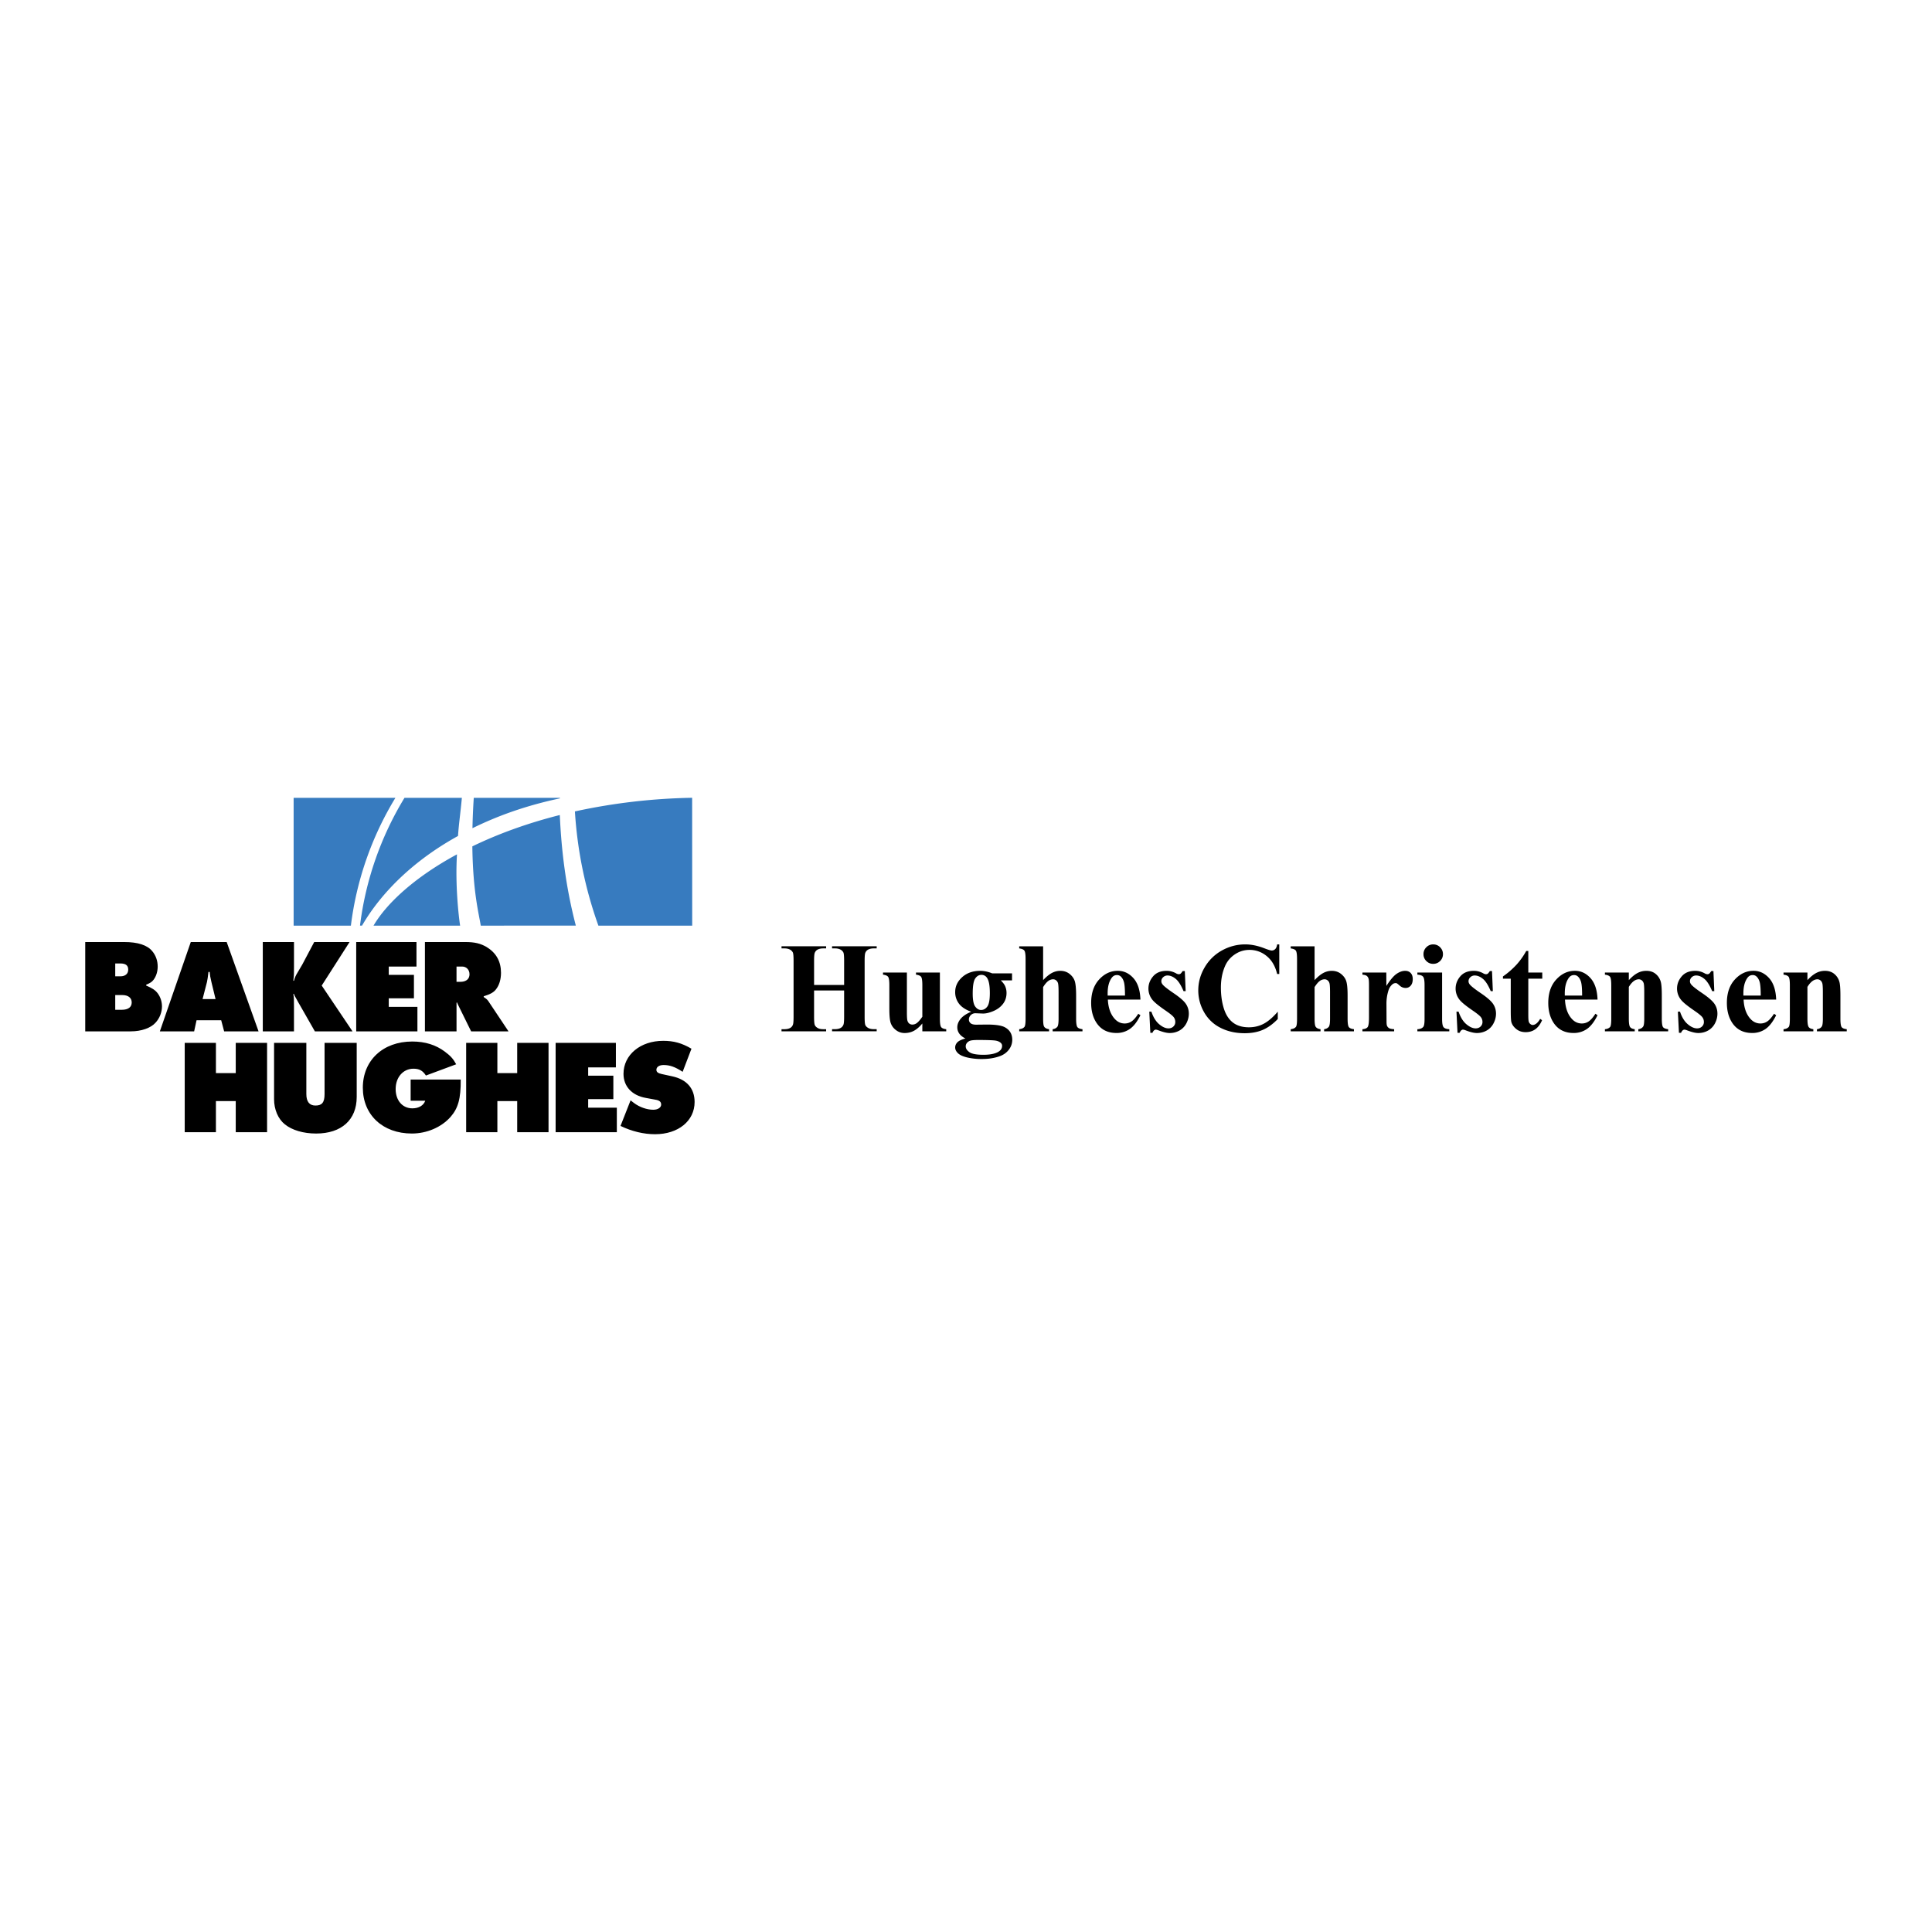<svg xmlns="http://www.w3.org/2000/svg" width="2500" height="2500" viewBox="0 0 192.756 192.756"><g fill-rule="evenodd" clip-rule="evenodd"><path fill="#fff" d="M0 0h192.756v192.756H0V0z"/><path d="M98.994 97.114h1.977v.696h-1.125c.205.202.348.388.426.554.102.225.15.459.15.703 0 .416-.115.775-.346 1.08-.23.306-.545.545-.941.717s-.75.258-1.057.258c-.025 0-.275-.01-.748-.031a.653.653 0 0 0-.473.186.594.594 0 0 0-.19.442c0 .15.058.273.172.369.115.097.3.144.56.144l1.082-.012c.873 0 1.477.097 1.805.288.471.268.707.679.707 1.233 0 .355-.109.679-.326.969s-.502.504-.857.643c-.539.204-1.158.307-1.859.307a6.353 6.353 0 0 1-1.439-.153c-.434-.103-.745-.244-.933-.425-.188-.182-.281-.372-.281-.572 0-.191.072-.363.217-.516s.413-.279.807-.384c-.542-.269-.812-.641-.812-1.118 0-.288.11-.568.332-.841s.573-.509 1.054-.709c-.562-.205-.969-.474-1.22-.808a1.876 1.876 0 0 1-.377-1.158c0-.571.233-1.066.699-1.486.467-.419 1.066-.629 1.8-.629.384-.001.784.084 1.196.253zm78.215 2.616h-3.25c.037.784.246 1.403.627 1.858.291.351.643.525 1.053.525.254 0 .484-.07.691-.211s.428-.395.664-.76l.215.147c-.32.646-.672 1.102-1.057 1.37a2.285 2.285 0 0 1-1.34.402c-.871 0-1.531-.334-1.98-1.001-.359-.538-.541-1.206-.541-2.003 0-.978.266-1.754.795-2.332.531-.578 1.152-.867 1.865-.867.596 0 1.111.241 1.549.724.438.485.674 1.2.709 2.148zm-17.822 0h-3.248c.037.784.246 1.403.627 1.858.291.351.643.525 1.053.525.254 0 .484-.07.691-.211s.428-.395.664-.76l.213.147c-.318.646-.67 1.102-1.055 1.37a2.285 2.285 0 0 1-1.34.402c-.871 0-1.531-.334-1.98-1.001-.359-.538-.541-1.206-.541-2.003 0-.978.266-1.754.797-2.332.529-.578 1.15-.867 1.863-.867.596 0 1.111.241 1.549.724.437.485.674 1.2.707 2.148zm-15.508-2.701v4.642c0 .424.049.694.146.811.098.118.289.186.572.202v.211h-3.186v-.211c.264-.009.461-.085.588-.23.086-.099.129-.358.129-.782v-3.418c0-.423-.049-.693-.148-.811-.098-.117-.287-.185-.568-.202v-.211h2.467v-.001zm-30.098 2.701h-3.25c.039.784.248 1.403.629 1.858.291.351.641.525 1.051.525.254 0 .484-.07.691-.211s.43-.395.666-.76l.213.147c-.318.646-.67 1.102-1.057 1.37a2.279 2.279 0 0 1-1.338.402c-.873 0-1.533-.334-1.98-1.001-.361-.538-.541-1.206-.541-2.003 0-.978.266-1.754.795-2.332s1.15-.867 1.863-.867c.596 0 1.113.241 1.551.724.438.485.674 1.2.707 2.148zm-16.226 4.03c-.428 0-.709.035-.847.106-.238.131-.357.307-.357.528 0 .214.123.407.37.582.246.173.709.26 1.391.26.582 0 1.037-.077 1.369-.231.332-.155.498-.373.498-.654a.377.377 0 0 0-.094-.264c-.111-.126-.283-.212-.51-.258-.229-.046-.836-.069-1.82-.069zm-16.334-4.937v2.616c0 .442.024.719.072.83.048.11.142.207.282.29s.329.124.567.124h.282v.211h-4.452v-.211h.284c.247 0 .446-.044.598-.134a.58.58 0 0 0 .252-.307c.046-.102.069-.37.069-.804v-5.57c0-.442-.023-.719-.069-.83a.643.643 0 0 0-.281-.291c-.141-.083-.331-.125-.569-.125h-.284v-.211h4.452v.211h-.282c-.247 0-.444.045-.595.134a.616.616 0 0 0-.257.306c-.046.102-.069.371-.069.805v2.405h2.997v-2.405c0-.442-.023-.719-.07-.83a.643.643 0 0 0-.283-.291c-.143-.083-.333-.125-.573-.125h-.277v-.211h4.452v.211h-.277c-.251 0-.451.045-.598.134a.612.612 0 0 0-.258.306c-.046.102-.069.371-.069.805v5.57c0 .442.022.719.069.83.046.11.14.207.283.29.143.083.334.124.573.124h.277v.211h-4.452v-.211h.277c.252 0 .451-.044.598-.134a.606.606 0 0 0 .258-.307c.046-.102.07-.37.07-.804v-2.616h-2.997v.004zm99.107-1.794v.76c.299-.324.586-.56.861-.707s.57-.222.887-.222c.379 0 .693.106.943.317.25.212.416.475.5.788.066.239.1.697.1 1.376v2.287c0 .452.041.734.121.845.082.111.252.181.512.21v.211h-2.975v-.211c.227-.029.389-.121.488-.276.068-.104.102-.363.102-.778v-2.616c0-.482-.018-.786-.055-.912-.039-.125-.102-.223-.191-.292s-.188-.104-.295-.104c-.357 0-.691.253-.998.759v3.165c0 .44.041.718.125.835.084.118.238.19.465.22v.211h-2.975v-.211c.246-.025.422-.104.527-.238.07-.092.105-.364.105-.816v-3.334c0-.448-.041-.729-.123-.838-.08-.11-.25-.183-.51-.217v-.211h2.386v-.001zm-4.66 2.3c0-.666-.037-1.123-.111-1.37-.074-.248-.189-.437-.348-.564a.53.53 0 0 0-.355-.112c-.221 0-.4.105-.541.316-.25.368-.375.873-.375 1.514v.217h1.73v-.001zm-4.719-2.447l.086 2.004h-.213c-.252-.601-.516-1.012-.787-1.23-.271-.221-.541-.331-.811-.331a.621.621 0 0 0-.438.173.538.538 0 0 0-.18.397c0 .113.041.222.125.326.133.171.506.465 1.119.88.611.416 1.014.77 1.209 1.06.193.29.289.614.289.974 0 .326-.08.646-.242.959a1.735 1.735 0 0 1-.688.721c-.295.166-.623.25-.98.25-.279 0-.652-.089-1.117-.268a.92.92 0 0 0-.258-.07c-.137 0-.252.105-.344.316h-.211l-.105-2.109h.213c.186.556.443.973.771 1.25s.637.417.93.417c.199 0 .363-.062.49-.185s.191-.272.191-.448c0-.2-.062-.374-.188-.521-.125-.146-.404-.367-.838-.663-.641-.443-1.053-.781-1.24-1.016a1.771 1.771 0 0 1-.414-1.134c0-.451.156-.859.469-1.225.311-.365.762-.549 1.35-.549.318 0 .625.08.922.24a.6.6 0 0 0 .277.098.318.318 0 0 0 .182-.048c.045-.031.119-.121.219-.269h.212v.001zm-8.441.147v.76c.299-.324.586-.56.861-.707s.57-.222.887-.222c.379 0 .693.106.943.317.25.212.416.475.5.788.066.239.1.697.1 1.376v2.287c0 .452.041.734.121.845.082.111.252.181.512.21v.211h-2.975v-.211c.227-.029.389-.121.488-.276.068-.104.102-.363.102-.778v-2.616c0-.482-.018-.786-.055-.912-.039-.125-.102-.223-.191-.292s-.188-.104-.295-.104c-.359 0-.691.253-.998.759v3.165c0 .44.041.718.125.835.082.118.238.19.465.22v.211h-2.975v-.211c.246-.025.422-.104.527-.238.07-.092.105-.364.105-.816v-3.334c0-.448-.041-.729-.123-.838-.08-.11-.25-.183-.51-.217v-.211h2.386v-.001zm-4.66 2.3c0-.666-.037-1.123-.111-1.37-.074-.248-.189-.437-.348-.564a.53.53 0 0 0-.355-.112c-.221 0-.4.105-.541.316-.25.368-.375.873-.375 1.514v.217h1.73v-.001zm-5.369-4.452v2.152h1.393v.612h-1.393v3.632c0 .341.016.56.045.658.031.099.086.179.164.239s.15.091.217.091c.266 0 .52-.203.758-.611l.188.136c-.336.796-.881 1.192-1.637 1.192-.369 0-.68-.103-.936-.311s-.418-.438-.488-.694c-.041-.143-.062-.528-.062-1.157v-3.175h-.779v-.22a8.194 8.194 0 0 0 1.35-1.172c.371-.41.697-.867.975-1.373h.205v.001zm-3.622 2.005l.084 2.004h-.211c-.252-.601-.516-1.012-.787-1.23-.271-.221-.543-.331-.812-.331a.616.616 0 0 0-.436.173.538.538 0 0 0-.18.397c0 .113.041.222.125.326.133.171.506.465 1.119.88.611.416 1.014.77 1.207 1.06.195.29.291.614.291.974 0 .326-.08.646-.244.959a1.718 1.718 0 0 1-.686.721c-.297.166-.623.25-.98.25-.279 0-.652-.089-1.119-.268a.912.912 0 0 0-.256-.07c-.137 0-.252.105-.344.316h-.211l-.105-2.109h.211c.188.556.445.973.773 1.25s.637.417.93.417c.199 0 .363-.062.49-.185s.191-.272.191-.448c0-.2-.062-.374-.188-.521-.127-.146-.404-.367-.84-.663-.639-.443-1.051-.781-1.24-1.016a1.769 1.769 0 0 1-.412-1.134c0-.451.156-.859.467-1.225.312-.365.762-.549 1.352-.549.318 0 .625.08.922.24a.6.6 0 0 0 .275.098.32.32 0 0 0 .184-.048c.045-.031.119-.121.219-.269h.211v.001zm-5.867-2.659c.271 0 .502.095.691.286.188.19.283.42.283.688a.928.928 0 0 1-.287.685c-.189.188-.42.282-.688.282s-.496-.094-.684-.282a.932.932 0 0 1-.283-.685.94.94 0 0 1 .283-.688.929.929 0 0 1 .685-.286zm-4.678 2.806l.006 1.337c.389-.606.73-1.009 1.023-1.207.293-.199.576-.299.848-.299.232 0 .416.072.553.216.139.145.207.348.207.611 0 .279-.068.496-.203.65a.637.637 0 0 1-.492.231.855.855 0 0 1-.58-.211 4.135 4.135 0 0 0-.287-.237.296.296 0 0 0-.146-.037.522.522 0 0 0-.338.138 1.29 1.29 0 0 0-.379.608 4.278 4.278 0 0 0-.197 1.34l.006 1.347.002.345c0 .244.014.4.043.469a.506.506 0 0 0 .221.254c.098.054.264.087.496.1v.211h-3.166v-.211c.256-.021.43-.091.52-.211s.135-.437.135-.949v-3.249c0-.342-.016-.561-.051-.655a.508.508 0 0 0-.182-.263c-.08-.057-.221-.095-.422-.116v-.211h2.383v-.001zm-7.156-2.616v3.373c.32-.338.613-.576.879-.716s.543-.21.83-.21c.365 0 .678.105.938.314s.434.455.518.736c.086.282.129.759.129 1.428v2.29c0 .451.041.732.125.844.082.111.252.182.508.211v.211h-2.977v-.211c.213-.029.371-.113.477-.252.076-.11.115-.378.115-.803V99.01c0-.485-.02-.79-.057-.914a.554.554 0 0 0-.189-.288.476.476 0 0 0-.301-.104.818.818 0 0 0-.484.172c-.156.115-.326.316-.51.605v3.146c0 .422.033.685.096.79.08.143.246.231.496.265v.211h-2.975v-.211c.246-.025.422-.104.525-.239.072-.093.107-.364.107-.815v-5.95c0-.449-.041-.729-.123-.839s-.252-.182-.51-.216v-.211h2.383v.001zm-3.523-.19v2.954h-.213c-.184-.776-.531-1.371-1.037-1.785a2.65 2.65 0 0 0-1.721-.621c-.535 0-1.027.152-1.475.457s-.773.703-.98 1.195c-.266.63-.398 1.331-.398 2.103 0 .76.096 1.451.289 2.074.193.624.494 1.096.904 1.415.412.318.943.479 1.598.479.535 0 1.027-.116 1.473-.351.447-.234.918-.637 1.412-1.209v.733c-.479.497-.975.858-1.492 1.081-.518.224-1.121.336-1.812.336-.908 0-1.715-.182-2.42-.544a3.847 3.847 0 0 1-1.635-1.562 4.342 4.342 0 0 1-.574-2.168c0-.809.213-1.575.641-2.301a4.517 4.517 0 0 1 1.729-1.687c.727-.4 1.498-.6 2.314-.6.602 0 1.236.129 1.904.387.389.15.635.225.74.225.135 0 .25-.049.35-.146.098-.098.162-.253.191-.465h.212zm-9.424 2.659l.084 2.004h-.211c-.254-.601-.516-1.012-.787-1.23-.271-.221-.543-.331-.812-.331a.616.616 0 0 0-.436.173.531.531 0 0 0-.18.397c0 .113.041.222.125.326.133.171.506.465 1.117.88.613.416 1.016.77 1.209 1.06.195.29.291.614.291.974 0 .326-.082.646-.242.959a1.735 1.735 0 0 1-.688.721c-.297.166-.623.25-.98.25-.279 0-.652-.089-1.119-.268a.912.912 0 0 0-.256-.07c-.137 0-.252.105-.344.316h-.211l-.105-2.109h.211c.188.556.445.973.773 1.25.326.277.637.417.93.417.199 0 .363-.062.49-.185s.191-.272.191-.448c0-.2-.062-.374-.188-.521-.125-.146-.406-.367-.84-.663-.639-.443-1.051-.781-1.24-1.016a1.769 1.769 0 0 1-.412-1.134c0-.451.154-.859.467-1.225s.762-.549 1.352-.549c.318 0 .625.08.922.24a.6.6 0 0 0 .275.098.31.31 0 0 0 .182-.048c.047-.031.119-.121.221-.269h.211v.001zm-5.969 2.447c0-.666-.037-1.123-.111-1.37-.074-.248-.189-.437-.346-.564a.54.54 0 0 0-.357-.112c-.221 0-.4.105-.539.316-.252.368-.377.873-.377 1.514v.217h1.73v-.001zm-8.168-4.916v3.373c.32-.338.613-.576.879-.716s.543-.21.83-.21c.365 0 .678.105.938.314s.432.455.518.736c.084.282.127.759.127 1.428v2.29c0 .451.043.732.125.844.084.111.254.182.51.211v.211h-2.977v-.211c.213-.029.371-.113.477-.252.076-.11.115-.378.115-.803V99.01c0-.485-.02-.79-.057-.914a.554.554 0 0 0-.189-.288.476.476 0 0 0-.301-.104.813.813 0 0 0-.484.172c-.158.115-.328.316-.51.605v3.146c0 .422.031.685.096.79.08.143.246.231.496.265v.211h-2.977v-.211c.248-.025.422-.104.527-.239.07-.093.107-.364.107-.815v-5.95c0-.449-.041-.729-.123-.839s-.252-.182-.512-.216v-.211h2.385v.001zm-6.162 2.849c-.242 0-.447.122-.613.364-.166.244-.25.749-.25 1.515 0 .62.082 1.046.246 1.276.166.231.361.347.586.347.25 0 .459-.114.627-.343.166-.229.25-.674.25-1.336 0-.745-.094-1.253-.281-1.523a.642.642 0 0 0-.565-.3zm-4.137-.233v4.6c0 .451.041.732.125.844.083.111.252.182.507.211v.211h-2.384v-.782c-.278.334-.557.576-.835.727-.279.149-.59.225-.935.225-.328 0-.62-.102-.876-.304a1.48 1.48 0 0 1-.514-.712c-.088-.271-.131-.747-.131-1.425v-2.328c0-.448-.041-.729-.123-.838-.081-.11-.251-.183-.51-.217v-.211h2.384v4.011c0 .418.02.688.059.81.04.121.102.214.187.276a.485.485 0 0 0 .295.094.712.712 0 0 0 .404-.119c.166-.108.364-.329.596-.661v-3.145c0-.448-.041-.729-.123-.838-.081-.11-.251-.183-.51-.217v-.211h2.384v-.001z"/><path d="M45.595 85.238c-4.188 2.261-7.02 4.875-8.328 7.113h8.64c-.149-.932-.503-4.122-.312-7.113zm-6.147-5.636H29.296v12.75h5.712a32.134 32.134 0 0 1 4.44-12.75zm-3.531 12.746a32.104 32.104 0 0 1 4.438-12.746h5.725c-.128 1.431-.312 2.673-.383 3.803-6.016 3.32-8.655 7.351-9.578 8.946l-.202-.003zm19.945-12.695c-3.488.746-6.276 1.774-8.724 2.978.019-.958.057-1.897.13-3.03l8.594.001v.051zm13.199 12.698h-9.359a41.268 41.268 0 0 1-2.343-11.396 59.597 59.597 0 0 1 11.696-1.36l.006 12.756zM55.852 81.315c-3.302.832-6.221 1.913-8.726 3.127.052 4.541.668 6.808.84 7.909l9.486-.001c-1.014-3.882-1.448-7.586-1.6-11.035z" fill="#377bbf"/><path d="M8.504 93.987v8.912h4.53c1.082 0 2.018-.334 2.499-.882.4-.44.627-1.028.627-1.604 0-.468-.146-.935-.427-1.31-.24-.32-.535-.508-1.149-.774v-.081c.401-.173.575-.279.735-.494.267-.347.414-.828.414-1.322 0-.575-.187-1.109-.535-1.524-.495-.614-1.443-.921-2.806-.921H8.504zm33.89 8.912h3.154v-2.859l.053-.026c.041.12.054.133.121.28l1.283 2.605h3.729l-2.005-3.006c-.106-.16-.214-.254-.468-.414v-.081c.655-.2.989-.388 1.216-.681.334-.415.508-1.003.508-1.657 0-1.123-.468-1.978-1.417-2.565-.614-.361-1.189-.508-2.151-.508h-4.022v8.912h-.001zm-22.785-1.108h2.459l.294 1.108h3.434l-3.18-8.912h-3.582l-3.086 8.912h3.421l.24-1.108zm-8.112-4.383v-1.283h.507c.548 0 .789.2.789.614 0 .415-.294.669-.775.669h-.521zm0 3.34v-1.47h.708c.588 0 .936.28.936.735 0 .468-.347.734-.989.734h-.655v.001zm34.05-2.792v-1.523h.561c.428 0 .735.32.735.774s-.321.735-.855.749h-.441zm-10.008 4.943h6.107v-2.445h-2.86v-.855h2.512v-2.338h-2.512v-.828h2.766v-2.445h-6.013v8.911zm-9.322 0h3.113v-2.458c0-.735 0-.923-.067-1.271h.067c.067.201.054.175.214.441.066.134.147.254.213.388l.201.348 1.457 2.552h3.755l-3.073-4.569 2.779-4.343h-3.528l-1.189 2.245-.441.747c-.227.361-.32.589-.387.869h-.067l.013-.106c.054-.441.054-.615.054-1.31v-2.445h-3.113v8.912h-.001zM20.21 99.68l.441-1.71c.053-.228.081-.455.147-1.003h.12c.04.414.054.468.174 1.003l.415 1.71H20.21zM18.429 112.958h3.113v-3.1h1.978v3.1h3.127v-8.912H23.52v3.02h-1.978v-3.02h-3.113v8.912zm43.48-.624c1.126.542 2.306.827 3.445.827 2.32 0 3.947-1.329 3.947-3.215 0-1.355-.787-2.251-2.238-2.562l-1.058-.231c-.366-.081-.516-.203-.516-.42 0-.285.285-.475.719-.475.624 0 1.153.189 1.899.678l.881-2.306c-.977-.569-1.777-.786-2.821-.786-2.278 0-3.96 1.396-3.96 3.295 0 1.248.841 2.157 2.225 2.401l.949.176c.421.068.583.217.583.488 0 .299-.326.516-.787.516-.637 0-1.37-.258-1.912-.665l-.353-.271-1.003 2.55zm-6.474.624h6.106v-2.445h-2.859v-.854h2.512v-2.339h-2.512v-.828h2.766v-2.445h-6.013v8.911zm-8.926 0h3.114v-3.1h1.978v3.1h3.127v-8.912h-3.127v3.02h-1.978v-3.02h-3.114v8.912zm-5.539-5.251v2.111h1.457c-.16.468-.641.762-1.283.762-.989 0-1.67-.788-1.67-1.925 0-1.176.749-2.03 1.777-2.03.574 0 .922.187 1.243.681l3.02-1.122c-.281-.521-.548-.828-1.123-1.256-.909-.682-1.978-1.016-3.26-1.016-2.927 0-4.931 1.884-4.931 4.61 0 2.712 1.991 4.57 4.89 4.57 1.497 0 2.953-.629 3.862-1.657.762-.869 1.029-1.831 1.015-3.729H40.97v.001zm-13.626-3.661v5.625c0 1.017.401 1.965 1.069 2.499.722.588 1.857.923 3.127.923 2.525 0 4.049-1.363 4.049-3.648v-5.398h-3.207v5.104c0 .842-.254 1.149-.909 1.149-.601 0-.909-.388-.909-1.149v-5.104h-3.22v-.001z"/></g></svg>